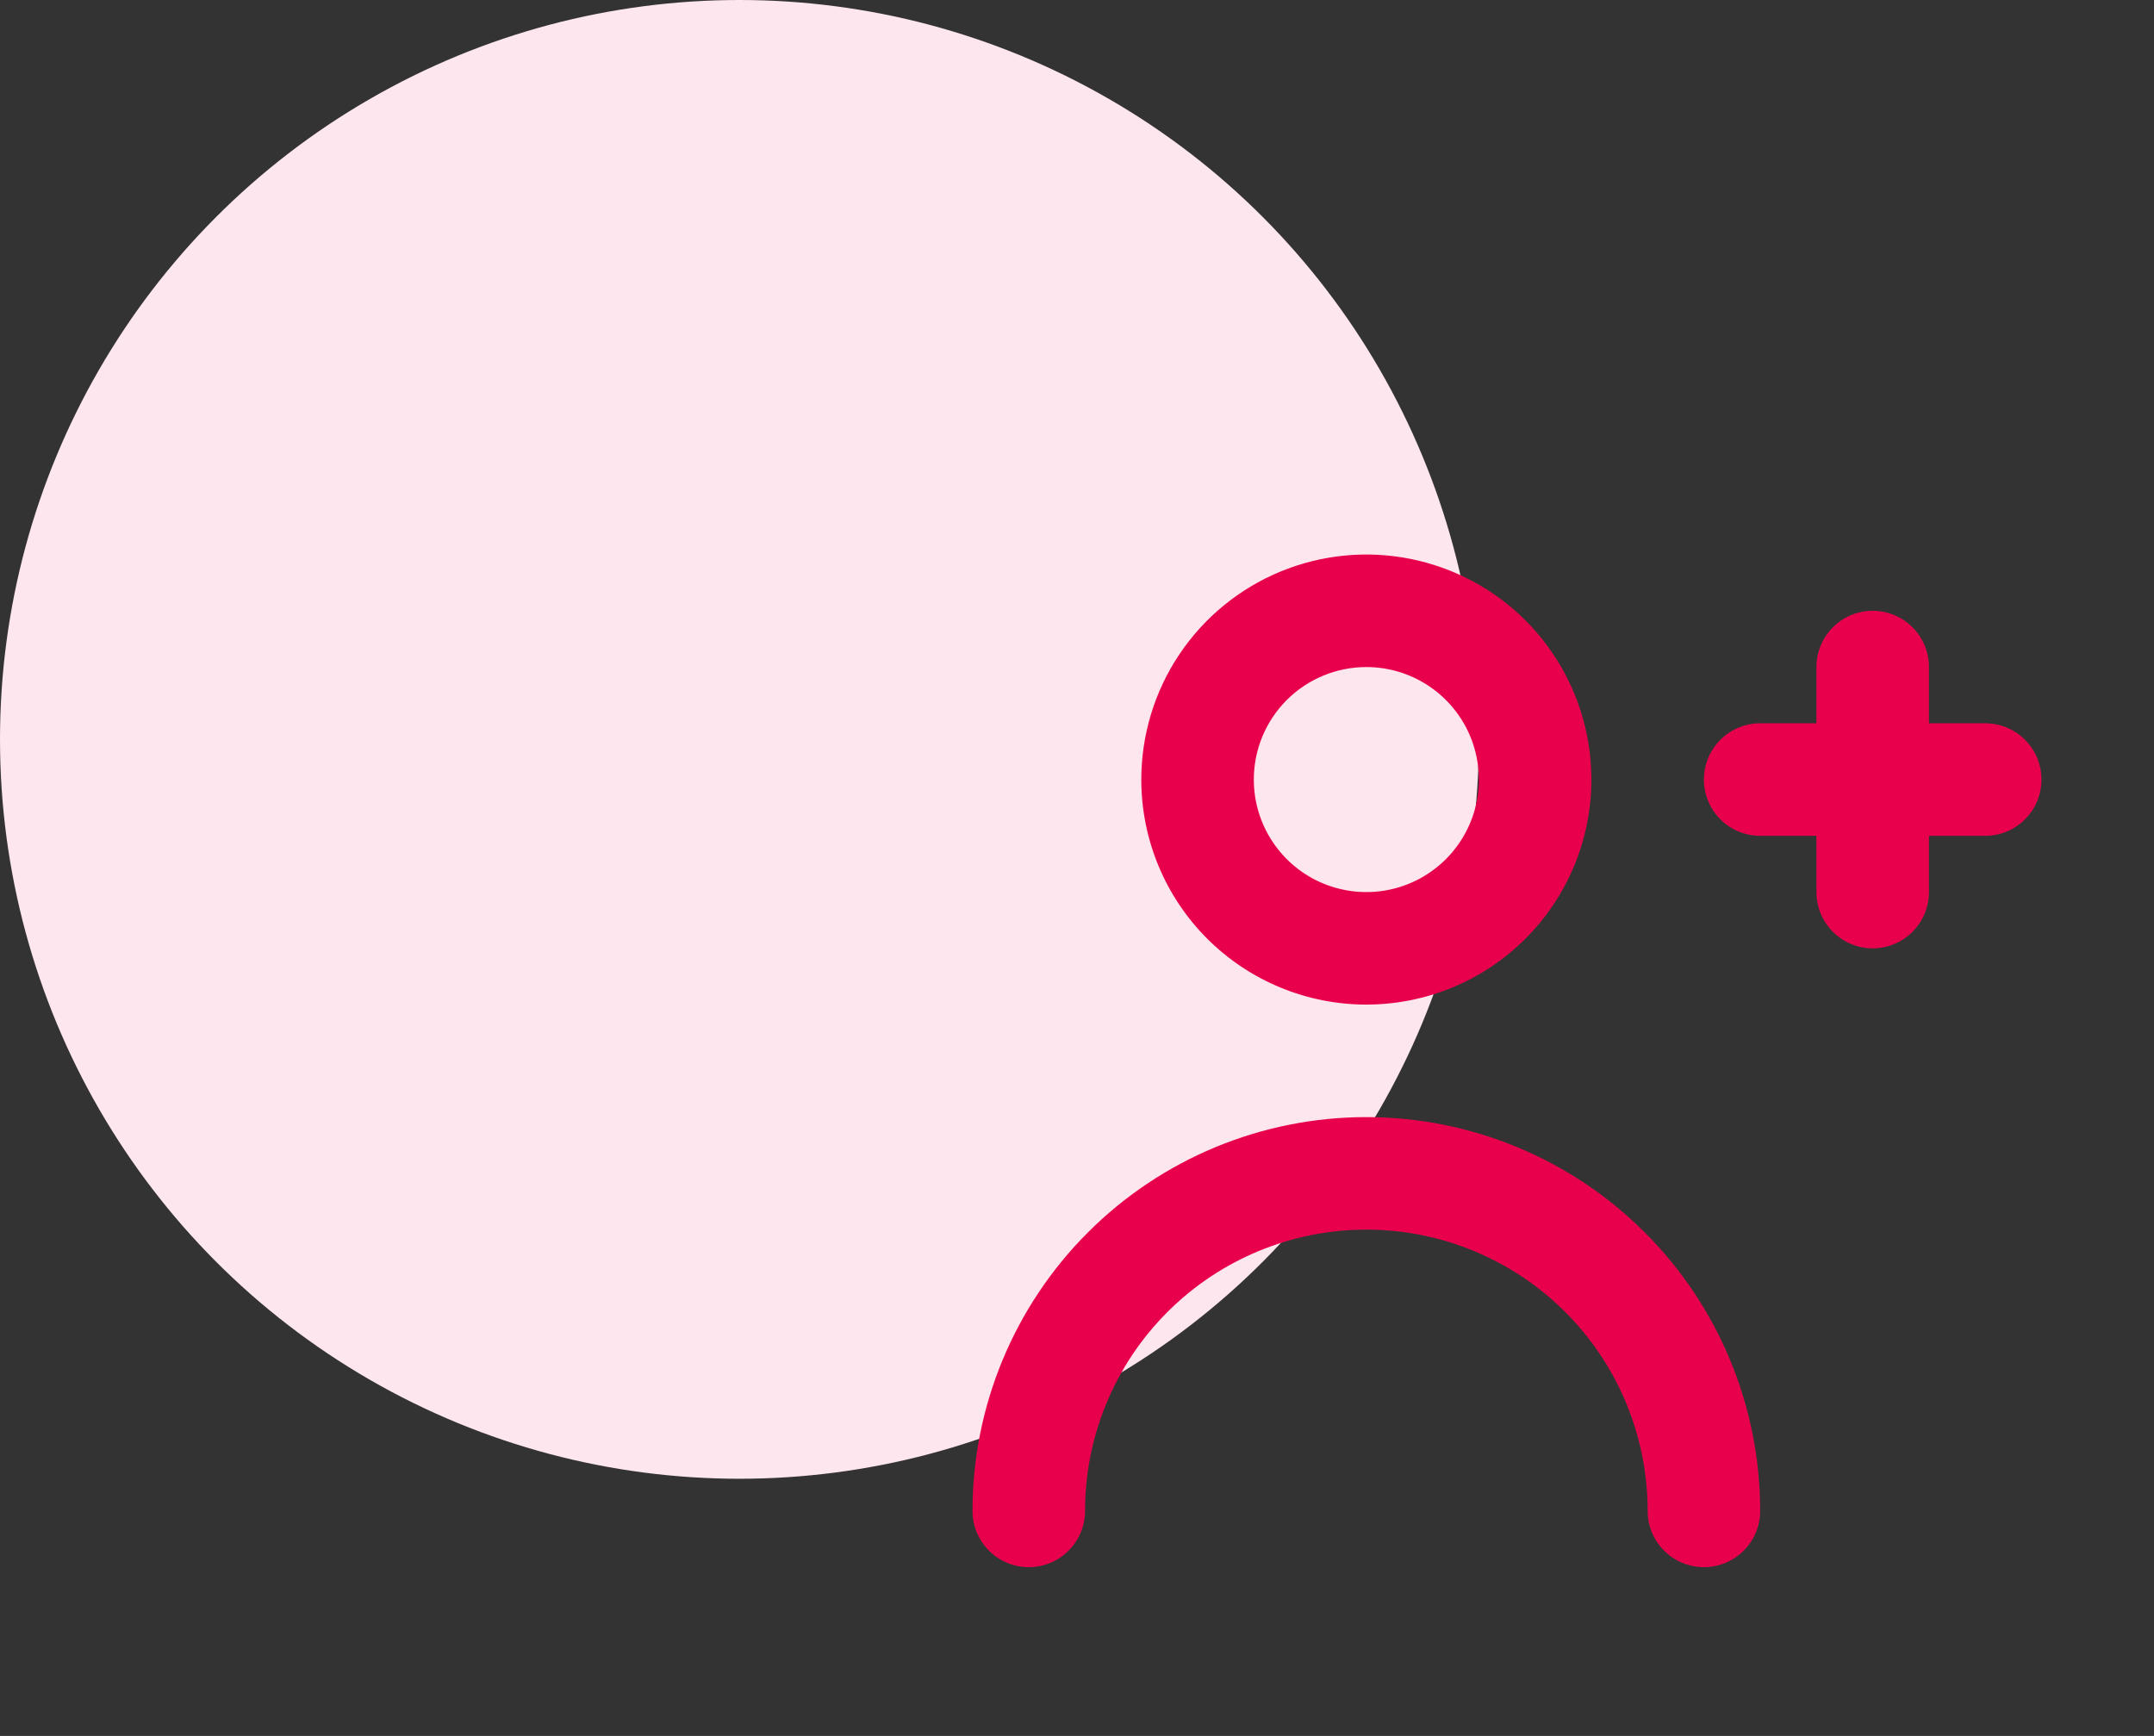 <svg width="67" height="54" viewBox="0 0 67 54" fill="none" xmlns="http://www.w3.org/2000/svg">
<rect x="0" y="0" width="67" height="54" fill="#333333" stroke="none"/>
<circle cx="23" cy="23" r="23" fill="#FDE6ED"/>
<path d="M61.75 22.5H60V20.75C60 20.286 59.816 19.841 59.487 19.513C59.159 19.184 58.714 19 58.25 19C57.786 19 57.341 19.184 57.013 19.513C56.684 19.841 56.5 20.286 56.5 20.75V22.5H54.75C54.286 22.5 53.841 22.684 53.513 23.013C53.184 23.341 53 23.786 53 24.25C53 24.714 53.184 25.159 53.513 25.487C53.841 25.816 54.286 26 54.75 26H56.5V27.75C56.5 28.214 56.684 28.659 57.013 28.987C57.341 29.316 57.786 29.5 58.25 29.5C58.714 29.5 59.159 29.316 59.487 28.987C59.816 28.659 60 28.214 60 27.75V26H61.75C62.214 26 62.659 25.816 62.987 25.487C63.316 25.159 63.5 24.714 63.5 24.25C63.5 23.786 63.316 23.341 62.987 23.013C62.659 22.684 62.214 22.5 61.75 22.5Z" fill="#E9004C"/>
<path d="M42.5 31.25C43.885 31.25 45.238 30.84 46.389 30.07C47.54 29.301 48.437 28.208 48.967 26.929C49.497 25.65 49.636 24.242 49.365 22.884C49.095 21.526 48.429 20.279 47.45 19.3C46.471 18.321 45.224 17.655 43.866 17.384C42.508 17.114 41.1 17.253 39.821 17.783C38.542 18.313 37.449 19.21 36.68 20.361C35.91 21.512 35.5 22.866 35.5 24.25C35.5 26.107 36.237 27.887 37.55 29.2C38.863 30.512 40.644 31.25 42.5 31.25ZM42.5 20.75C43.192 20.75 43.869 20.955 44.444 21.34C45.02 21.724 45.469 22.271 45.734 22.911C45.998 23.55 46.068 24.254 45.933 24.933C45.798 25.612 45.464 26.235 44.975 26.725C44.485 27.214 43.862 27.548 43.183 27.683C42.504 27.818 41.8 27.748 41.161 27.484C40.521 27.219 39.974 26.77 39.59 26.195C39.205 25.619 39 24.942 39 24.25C39 23.322 39.369 22.431 40.025 21.775C40.681 21.119 41.572 20.75 42.5 20.75Z" fill="#E9004C"/>
<path d="M42.5 34.75C39.251 34.75 36.135 36.041 33.838 38.338C31.541 40.635 30.25 43.751 30.25 47C30.25 47.464 30.434 47.909 30.763 48.237C31.091 48.566 31.536 48.75 32 48.75C32.464 48.75 32.909 48.566 33.237 48.237C33.566 47.909 33.75 47.464 33.75 47C33.75 44.679 34.672 42.454 36.313 40.813C37.954 39.172 40.179 38.25 42.5 38.25C44.821 38.25 47.046 39.172 48.687 40.813C50.328 42.454 51.25 44.679 51.25 47C51.25 47.464 51.434 47.909 51.763 48.237C52.091 48.566 52.536 48.75 53 48.75C53.464 48.75 53.909 48.566 54.237 48.237C54.566 47.909 54.75 47.464 54.75 47C54.75 43.751 53.459 40.635 51.162 38.338C48.865 36.041 45.749 34.75 42.5 34.75Z" fill="#E9004C"/>
</svg>
